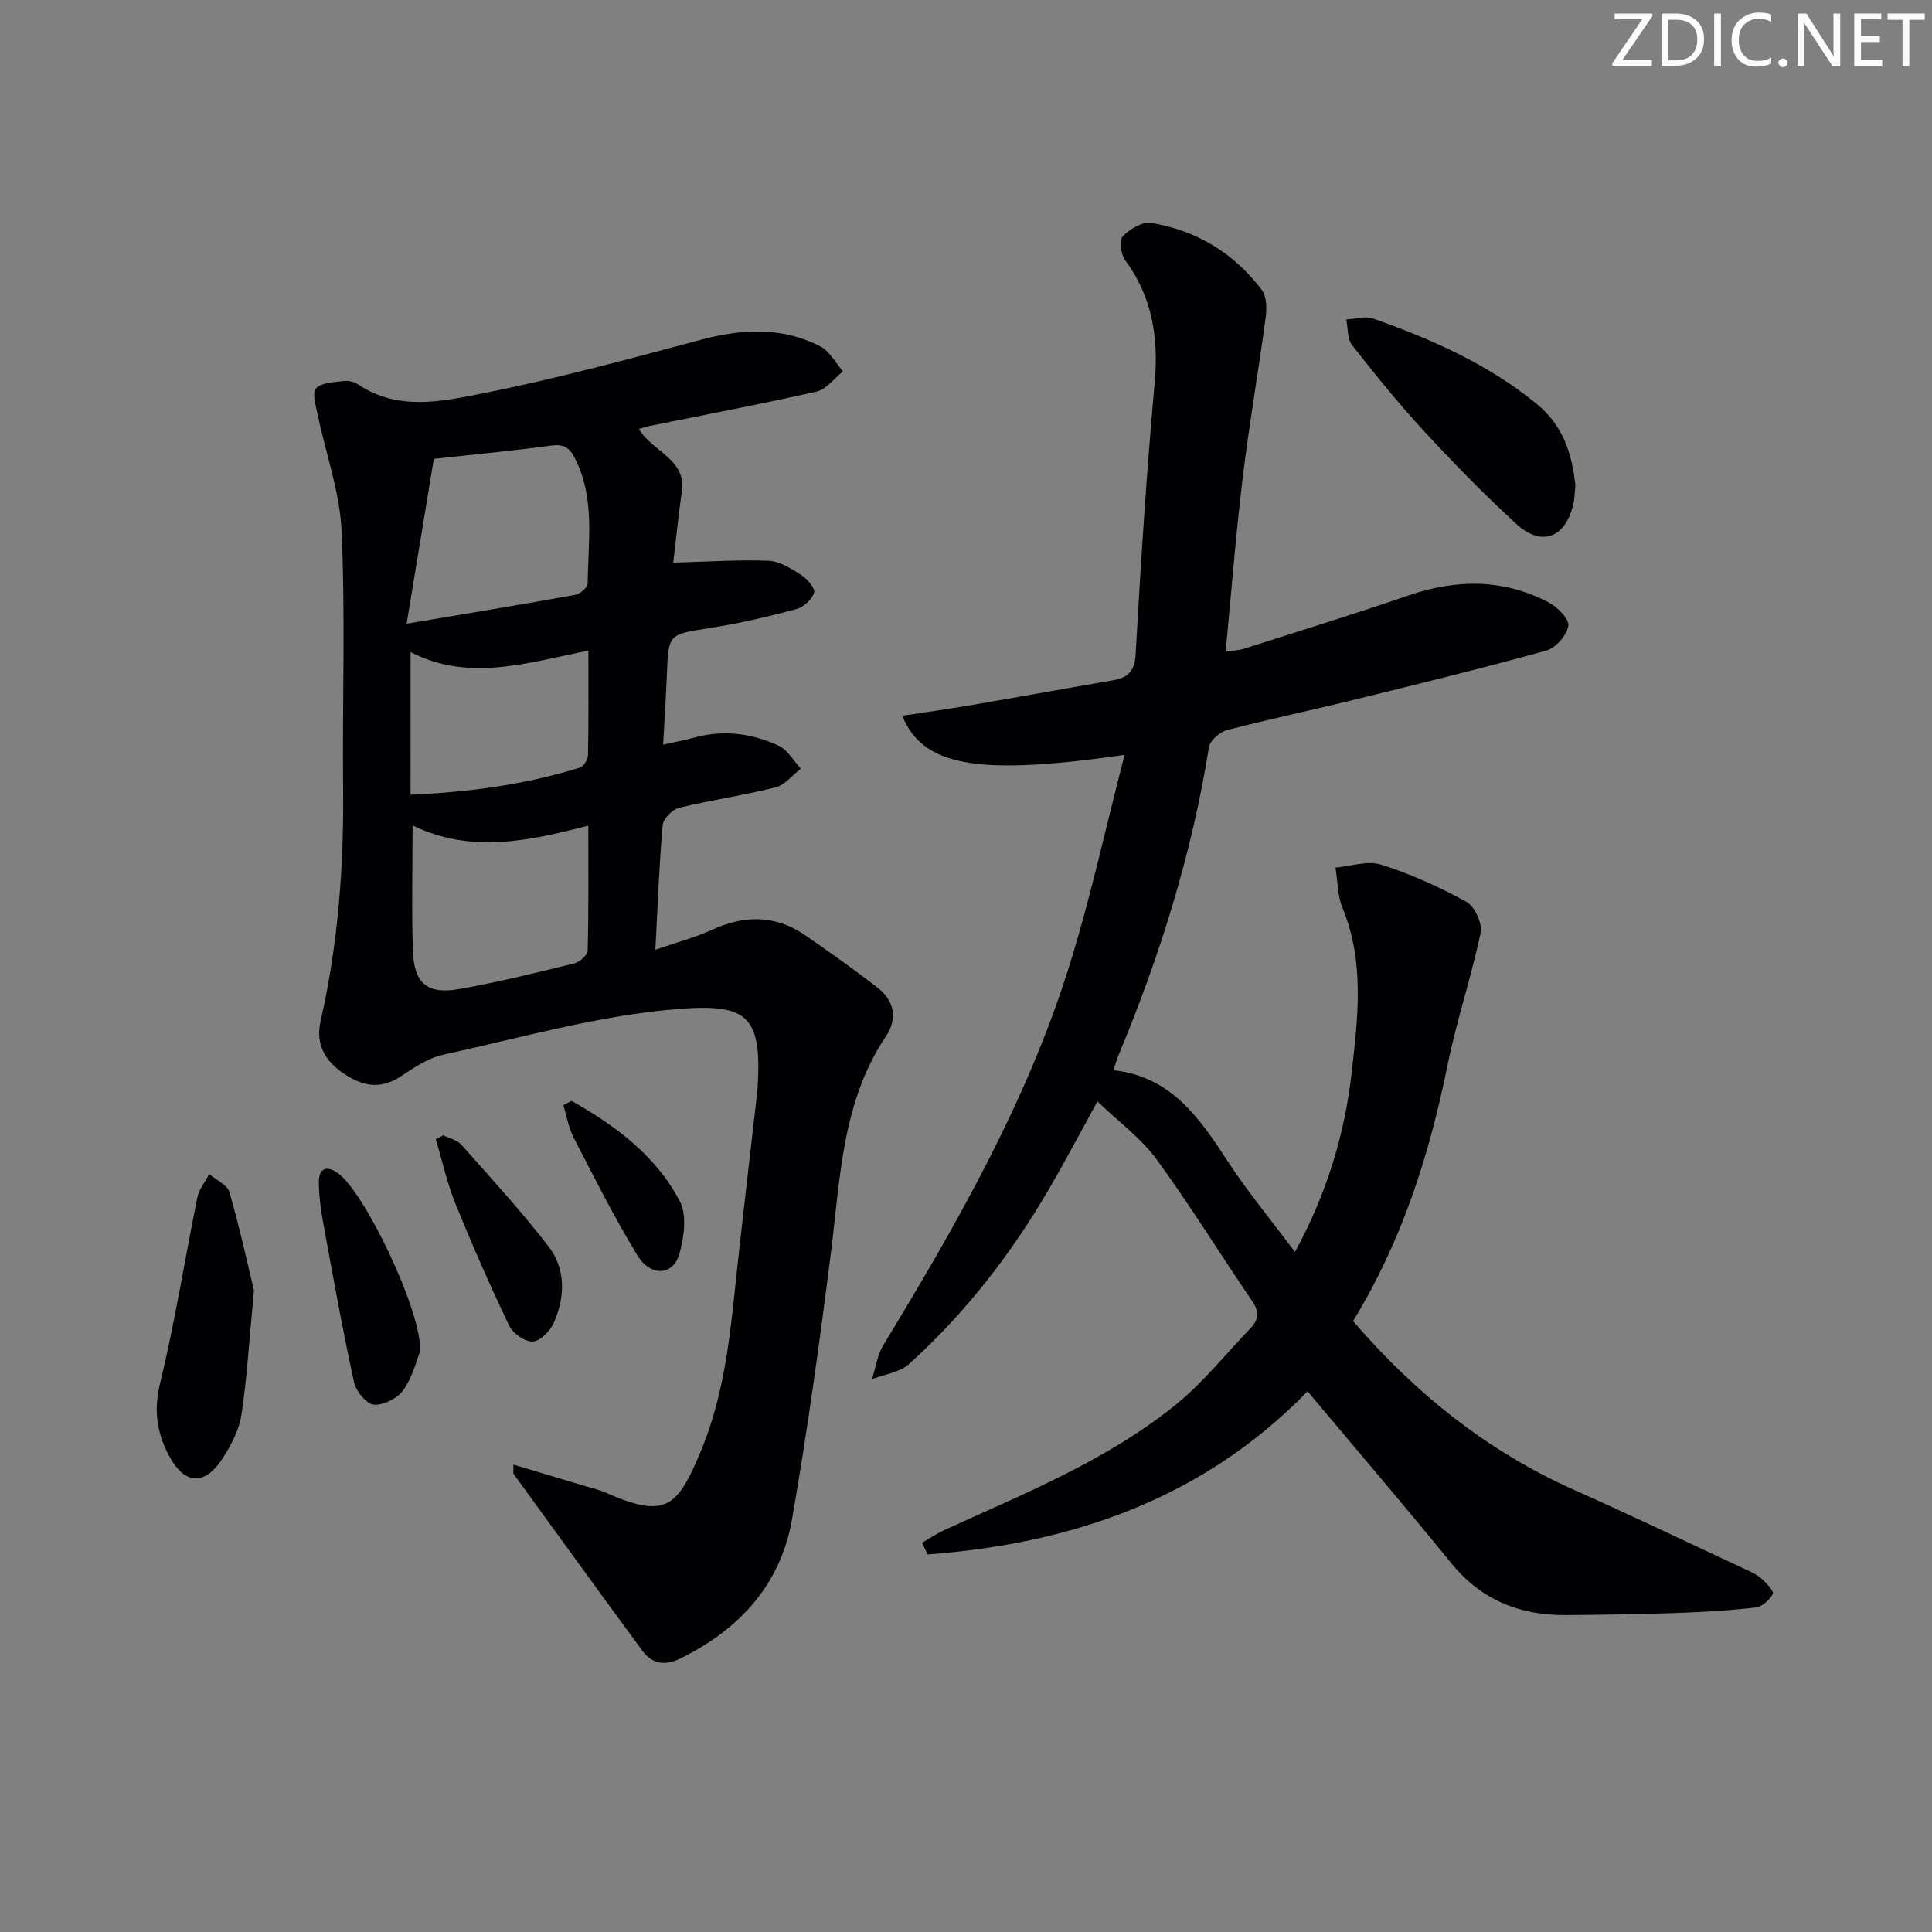 <svg enable-background="new 0 0 400 400" viewBox="0 0 400 400" xmlns="http://www.w3.org/2000/svg"><rect x="0" y="0" width="400" height="400" fill="#808080" stroke="none"/><g fill="#fafbfa"><path d="m342.2 3.2-6.3 9.2h6.1v1.2h-8.2v-.5l6.2-9.1h-5.7v-1.2h7.8v.4z"/><path d="m344 13.7v-10.9h3.1c1.6 0 3 .5 4.1 1.4 1.1 1 1.6 2.2 1.6 3.9s-.5 3-1.6 4-2.5 1.5-4.2 1.5h-3zm1.4-9.6v8.4h1.6c1.4 0 2.5-.4 3.2-1.1.8-.8 1.2-1.8 1.2-3.2s-.4-2.4-1.2-3.1-1.8-1-3.1-1z"/><path d="m356.3 2.8v10.9h-1.4v-10.9z"/><path d="m366.6 13.2c-.8.4-1.8.6-3 .6-1.6 0-2.8-.5-3.7-1.5s-1.4-2.3-1.4-3.9c0-1.7.5-3.2 1.6-4.2s2.4-1.6 4-1.6c1 0 1.9.1 2.6.4v1.5c-.8-.4-1.6-.6-2.6-.6-1.2 0-2.2.4-3 1.2s-1.1 1.9-1.1 3.3c0 1.3.4 2.3 1.1 3.1s1.6 1.1 2.8 1.1c1.1 0 2-.2 2.8-.7v1.3z"/><path d="m368.2 13c0-.3.1-.5.3-.6.2-.2.4-.3.6-.3.3 0 .5.1.7.3s.3.4.3.6-.1.5-.3.6c-.2.2-.4.3-.7.3s-.5-.1-.6-.3c-.2-.2-.3-.4-.3-.6z"/><path d="m381.1 13.7h-1.7l-5.5-8.4c-.2-.2-.3-.5-.4-.7 0 .2.1.8.1 1.5v7.6h-1.4v-10.9h1.8l5.3 8.3c.3.4.4.6.4.8 0-.3-.1-.8-.1-1.6v-7.5h1.4v10.9z"/><path d="m389.7 13.7h-5.8v-10.9h5.6v1.2h-4.2v3.5h3.9v1.2h-3.9v3.7h4.4z"/><path d="m398.4 4.1h-3.1v9.6h-1.4v-9.6h-3.1v-1.3h7.7v1.3z"/></g><path d="m232.83 156.29c-30.28 4.37-41.75 2.44-46.03-8.1 4.83-.74 9.48-1.38 14.09-2.17 9.81-1.68 19.61-3.47 29.42-5.15 3.16-.54 4.61-1.78 4.81-5.45 1.05-18.74 2.26-37.47 3.94-56.16.84-9.35-.47-17.76-6.13-25.43-.88-1.2-1.24-4.12-.47-4.91 1.45-1.5 4.08-3.08 5.91-2.77 9.36 1.56 17.13 6.26 22.86 13.86 1.02 1.35 1.07 3.83.82 5.68-1.5 11.17-3.44 22.28-4.79 33.46-1.41 11.69-2.32 23.44-3.5 35.74 1.17-.17 2.59-.19 3.88-.6 11.38-3.63 22.8-7.18 34.1-11.05 9.92-3.39 19.58-3.4 28.93 1.5 1.81.95 4.27 3.46 4.03 4.85-.33 1.95-2.61 4.56-4.55 5.1-13.41 3.72-26.94 7.03-40.46 10.35-8.53 2.1-17.15 3.89-25.65 6.12-1.5.39-3.52 2.15-3.74 3.53-3.53 22.09-10.15 43.25-18.75 63.84-.31.75-.53 1.55-1.03 3.04 11.9 1.31 17.78 9.82 23.58 18.73 4.15 6.37 9.04 12.27 14.01 18.91 6.63-12.19 10.31-24.41 11.76-37.31 1.28-11.41 2.68-22.81-1.93-33.96-1.05-2.54-.99-5.53-1.44-8.32 3.16-.27 6.63-1.5 9.43-.61 6.11 1.93 12.05 4.61 17.67 7.7 1.71.94 3.35 4.48 2.95 6.4-1.92 9.19-4.98 18.15-6.84 27.35-3.78 18.69-9.48 36.61-19.58 53.05 12.94 15.02 27.83 26.97 45.82 34.98 11.84 5.27 23.52 10.87 35.27 16.35 1.2.56 2.48 1.11 3.45 1.97 1.02.9 2.66 2.68 2.38 3.18-.68 1.25-2.22 2.66-3.55 2.82-5.44.63-10.93.95-16.41 1.14-7.66.26-15.32.38-22.98.43-9.48.05-17.43-3.11-23.61-10.71-9.75-11.98-19.8-23.71-29.78-35.61-21.59 22.2-48.7 31.53-78.67 33.77-.38-.81-.77-1.61-1.15-2.42 1.55-.89 3.04-1.91 4.66-2.65 16.62-7.6 33.72-14.41 48.05-26.08 5.62-4.58 10.22-10.42 15.29-15.68 1.74-1.8 1.84-3.44.34-5.64-6.66-9.75-12.85-19.84-19.81-29.36-3.17-4.34-7.74-7.66-12.22-11.97-3.53 6.42-6.58 12.22-9.87 17.88-7.91 13.61-17.46 25.97-29.17 36.53-1.92 1.73-5.06 2.1-7.63 3.09.76-2.37 1.1-4.99 2.36-7.06 15.04-24.78 29.44-49.91 38.23-77.69 4.54-14.31 7.7-29.07 11.7-44.49z" fill="#010104"/><path d="m106.3 303.23c5.07 1.52 9.76 2.91 14.45 4.33 1.59.48 3.23.84 4.74 1.51 12.46 5.51 14.82 2.89 19.67-8.77 5.4-12.97 6.23-26.75 7.76-40.42 1.19-10.72 2.44-21.44 3.67-32.16.09-.83.2-1.65.26-2.48.91-14.88-2-17.5-16.47-16.34-16.39 1.31-32.52 5.95-48.7 9.49-3.13.68-6.05 2.72-8.81 4.53-4.31 2.82-8.12 1.84-11.95-.82-3.78-2.63-5.59-6.09-4.54-10.71 3.6-15.81 4.82-31.83 4.66-48.02-.18-17.79.47-35.6-.31-53.35-.35-8.12-3.29-16.11-4.96-24.18-.38-1.84-1.19-4.59-.33-5.45 1.23-1.23 3.8-1.25 5.83-1.51.92-.12 2.08.19 2.86.71 8.36 5.6 17.52 3.5 26.1 1.79 15.09-2.99 29.98-7.05 44.86-11.03 8.5-2.27 16.77-2.73 24.72 1.35 1.95 1 3.18 3.42 4.73 5.19-1.81 1.44-3.43 3.71-5.47 4.18-11.46 2.61-23.02 4.78-34.55 7.11-.62.13-1.23.34-2.23.63 2.7 4.72 9.83 6.13 8.87 12.95-.73 5.22-1.26 10.46-1.77 14.73 6.78-.18 13.24-.63 19.68-.39 2.31.09 4.7 1.59 6.77 2.91 1.26.8 2.97 2.75 2.7 3.69-.4 1.4-2.17 3.01-3.66 3.41-5.91 1.57-11.9 2.98-17.94 3.92-8.52 1.33-8.54 1.17-8.87 9.62-.18 4.63-.49 9.25-.78 14.52 2.47-.55 4.5-.93 6.49-1.47 6.04-1.64 11.93-.88 17.46 1.71 1.85.87 3.06 3.12 4.57 4.74-1.74 1.33-3.3 3.37-5.26 3.87-6.58 1.66-13.34 2.62-19.94 4.23-1.4.34-3.29 2.26-3.41 3.59-.73 8.24-1.02 16.52-1.51 25.78 4.31-1.49 8.13-2.47 11.66-4.09 6.73-3.09 13.17-3.16 19.35 1.1 5.06 3.48 10.06 7.04 14.92 10.79 3.48 2.69 4.31 6.39 1.82 10.1-9.15 13.64-9.46 29.4-11.41 44.87-2.32 18.44-4.86 36.86-8.05 55.16-2.36 13.51-10.87 22.78-23.08 28.8-3.22 1.59-5.87 1.19-7.92-1.6-8.93-12.15-17.78-24.38-26.64-36.58-.1-.14-.04-.35-.04-1.94zm-16.48-208.22c-1.67 10.14-3.51 21.29-5.63 34.12 12.77-2.15 23.84-3.97 34.88-5.97 1.01-.18 2.59-1.53 2.6-2.35.09-8.74 1.59-17.63-2.66-25.98-1.19-2.34-2.48-2.92-5.06-2.56-7.63 1.05-15.32 1.76-24.13 2.74zm-4.4 75.89c0 9.06-.22 17.54.07 25.99.23 6.72 3.01 9.05 9.62 7.88 7.98-1.41 15.87-3.37 23.75-5.3 1.13-.28 2.79-1.72 2.81-2.65.22-8.42.13-16.84.13-25.88-12.43 3.21-24.27 5.82-36.38-.04zm-.42-6.37c12.31-.53 23.85-2.11 35.09-5.62.77-.24 1.63-1.69 1.65-2.6.14-6.95.08-13.91.08-21.6-12.56 2.46-24.68 6.57-36.81.29-.01 9.94-.01 19.44-.01 29.53z" fill="#010104"/><path d="m326.17 100.6c-.15 1.3-.16 2.65-.47 3.93-1.64 6.84-6.55 8.71-11.72 3.98-6.62-6.06-12.92-12.5-19.01-19.1-5.3-5.73-10.23-11.82-15.04-17.97-1.01-1.29-.83-3.51-1.2-5.3 1.86-.1 3.92-.77 5.54-.19 12.09 4.26 23.73 9.39 33.82 17.62 5.5 4.47 7.41 10.34 8.08 17.03z" fill="#010104"/><path d="m52.58 267.18c-1.01 10.54-1.44 18.19-2.59 25.73-.48 3.15-2.13 6.3-3.9 9.02-3.76 5.8-7.94 5.5-11.18-.69-2.42-4.64-3.12-9.27-1.78-14.78 3.1-12.72 5.12-25.69 7.73-38.53.35-1.71 1.62-3.24 2.46-4.85 1.45 1.24 3.75 2.23 4.19 3.75 2.18 7.58 3.85 15.3 5.07 20.35z" fill="#010104"/><path d="m86.98 279.77c-.69 1.72-1.52 5.23-3.43 7.98-1.19 1.72-4.09 3.21-6.11 3.08-1.52-.1-3.73-2.76-4.13-4.61-2.39-10.97-4.38-22.03-6.4-33.08-.51-2.76-.87-5.58-.89-8.38-.03-2.82 1.53-3.55 3.89-1.92 5.42 3.74 17.46 28.56 17.07 36.93z" fill="#010104"/><path d="m91.77 235.04c1.26.63 2.87.97 3.74 1.95 6.14 6.93 12.42 13.76 18.06 21.08 3.55 4.62 3.45 10.33 1.17 15.62-.75 1.75-2.76 3.9-4.37 4.05-1.57.15-4.16-1.63-4.92-3.22-4-8.35-7.72-16.84-11.2-25.42-1.72-4.25-2.7-8.81-4.02-13.23.51-.28 1.03-.55 1.54-.83z" fill="#010104"/><path d="m118.32 227.91c9.1 5.14 17.48 11.34 22.43 20.79 1.51 2.89.88 7.52-.11 10.96-1.3 4.47-5.93 4.74-8.68.24-4.81-7.88-8.96-16.18-13.2-24.39-1.06-2.05-1.43-4.46-2.12-6.7.56-.3 1.12-.6 1.68-.9z" fill="#010104"/></svg>